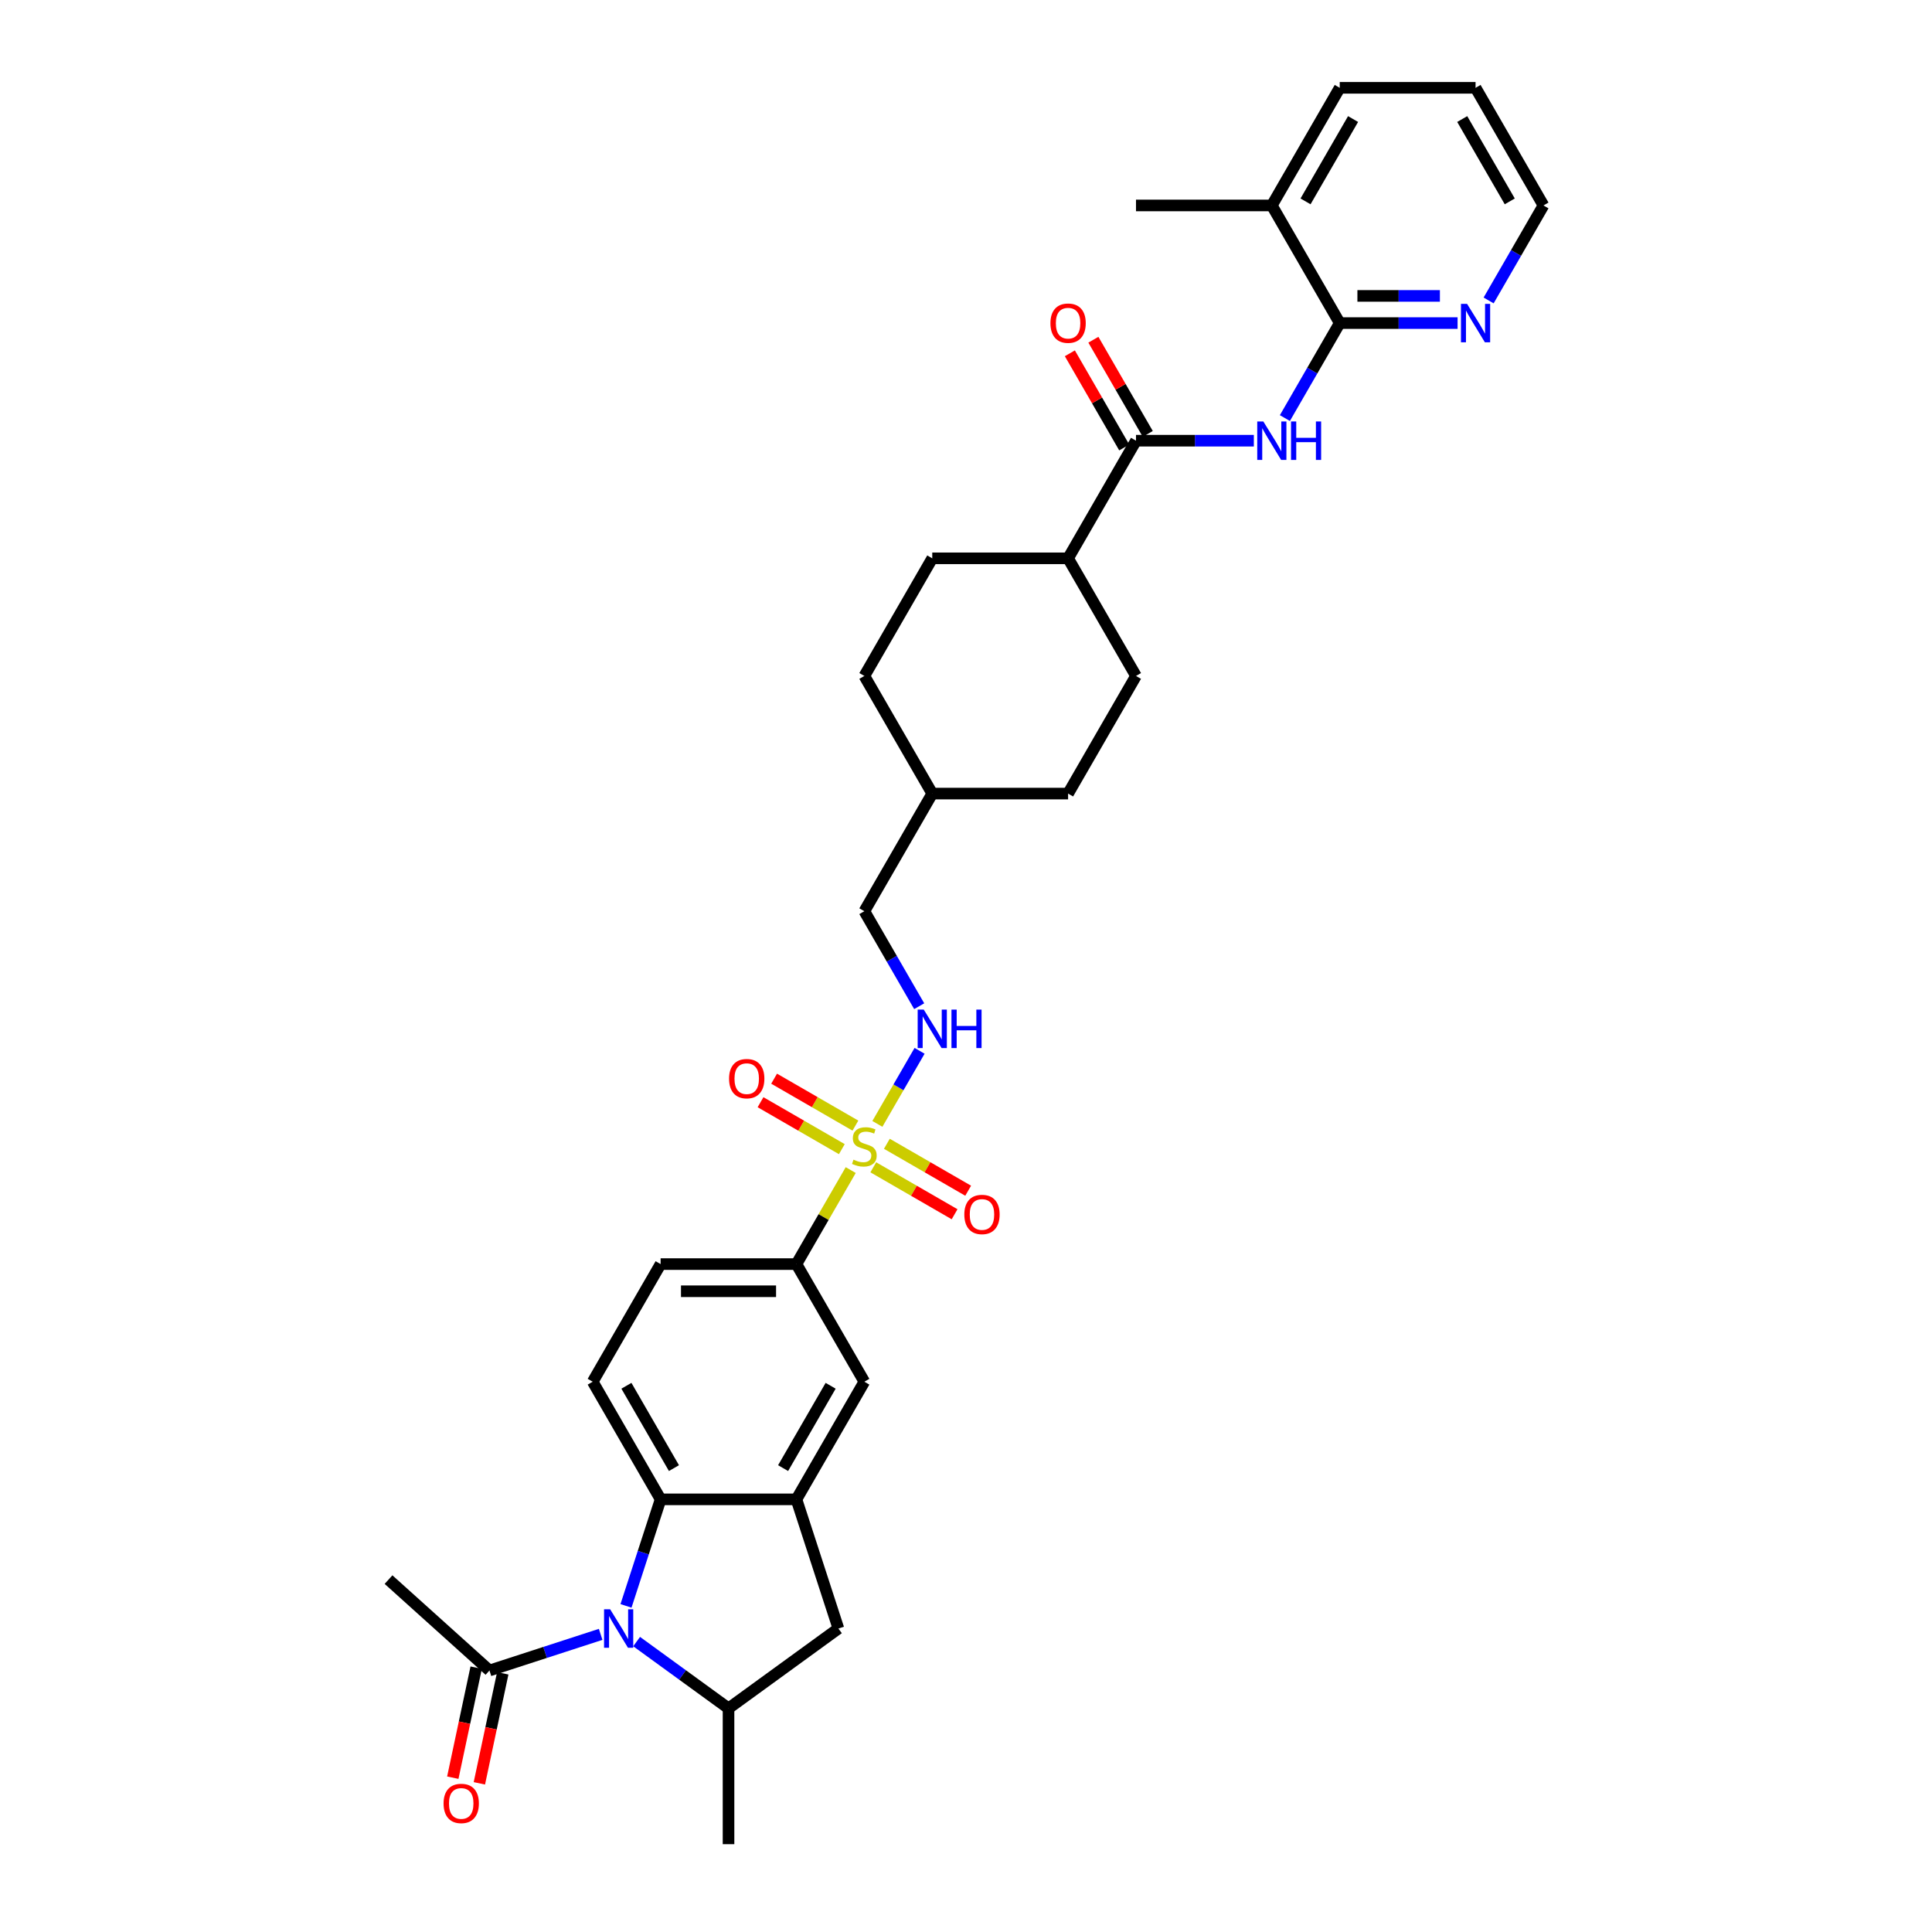 <?xml version='1.0' encoding='iso-8859-1'?>
<svg version='1.1' baseProfile='full'
              xmlns='http://www.w3.org/2000/svg'
                      xmlns:rdkit='http://www.rdkit.org/xml'
                      xmlns:xlink='http://www.w3.org/1999/xlink'
                  xml:space='preserve'
width='1000px' height='1000px' viewBox='0 0 1000 1000'>
<!-- END OF HEADER -->
<rect style='opacity:1.0;fill:#FFFFFF;stroke:none' width='1000' height='1000' x='0' y='0'> </rect>
<path class='bond-7' d='M 440.332,605.626 L 426.284,629.959' style='fill:none;fill-rule:evenodd;stroke:#CCCC00;stroke-width:6px;stroke-linecap:butt;stroke-linejoin:miter;stroke-opacity:1' />
<path class='bond-7' d='M 426.284,629.959 L 412.235,654.291' style='fill:none;fill-rule:evenodd;stroke:#000000;stroke-width:6px;stroke-linecap:butt;stroke-linejoin:miter;stroke-opacity:1' />
<path class='bond-9' d='M 454.132,581.723 L 465.051,562.811' style='fill:none;fill-rule:evenodd;stroke:#CCCC00;stroke-width:6px;stroke-linecap:butt;stroke-linejoin:miter;stroke-opacity:1' />
<path class='bond-9' d='M 465.051,562.811 L 475.97,543.899' style='fill:none;fill-rule:evenodd;stroke:#0000FF;stroke-width:6px;stroke-linecap:butt;stroke-linejoin:miter;stroke-opacity:1' />
<path class='bond-13' d='M 452.012,604.196 L 473.053,616.344' style='fill:none;fill-rule:evenodd;stroke:#CCCC00;stroke-width:6px;stroke-linecap:butt;stroke-linejoin:miter;stroke-opacity:1' />
<path class='bond-13' d='M 473.053,616.344 L 494.093,628.492' style='fill:none;fill-rule:evenodd;stroke:#FF0000;stroke-width:6px;stroke-linecap:butt;stroke-linejoin:miter;stroke-opacity:1' />
<path class='bond-13' d='M 459.042,592.02 L 480.083,604.167' style='fill:none;fill-rule:evenodd;stroke:#CCCC00;stroke-width:6px;stroke-linecap:butt;stroke-linejoin:miter;stroke-opacity:1' />
<path class='bond-13' d='M 480.083,604.167 L 501.123,616.315' style='fill:none;fill-rule:evenodd;stroke:#FF0000;stroke-width:6px;stroke-linecap:butt;stroke-linejoin:miter;stroke-opacity:1' />
<path class='bond-14' d='M 442.76,582.619 L 421.72,570.471' style='fill:none;fill-rule:evenodd;stroke:#CCCC00;stroke-width:6px;stroke-linecap:butt;stroke-linejoin:miter;stroke-opacity:1' />
<path class='bond-14' d='M 421.72,570.471 L 400.68,558.324' style='fill:none;fill-rule:evenodd;stroke:#FF0000;stroke-width:6px;stroke-linecap:butt;stroke-linejoin:miter;stroke-opacity:1' />
<path class='bond-14' d='M 435.73,594.796 L 414.69,582.648' style='fill:none;fill-rule:evenodd;stroke:#CCCC00;stroke-width:6px;stroke-linecap:butt;stroke-linejoin:miter;stroke-opacity:1' />
<path class='bond-14' d='M 414.69,582.648 L 393.649,570.5' style='fill:none;fill-rule:evenodd;stroke:#FF0000;stroke-width:6px;stroke-linecap:butt;stroke-linejoin:miter;stroke-opacity:1' />
<path class='bond-0' d='M 324.014,831.208 L 332.973,803.633' style='fill:none;fill-rule:evenodd;stroke:#0000FF;stroke-width:6px;stroke-linecap:butt;stroke-linejoin:miter;stroke-opacity:1' />
<path class='bond-0' d='M 332.973,803.633 L 341.933,776.059' style='fill:none;fill-rule:evenodd;stroke:#000000;stroke-width:6px;stroke-linecap:butt;stroke-linejoin:miter;stroke-opacity:1' />
<path class='bond-8' d='M 310.9,845.945 L 282.123,855.295' style='fill:none;fill-rule:evenodd;stroke:#0000FF;stroke-width:6px;stroke-linecap:butt;stroke-linejoin:miter;stroke-opacity:1' />
<path class='bond-8' d='M 282.123,855.295 L 253.346,864.645' style='fill:none;fill-rule:evenodd;stroke:#000000;stroke-width:6px;stroke-linecap:butt;stroke-linejoin:miter;stroke-opacity:1' />
<path class='bond-35' d='M 329.516,849.683 L 353.3,866.963' style='fill:none;fill-rule:evenodd;stroke:#0000FF;stroke-width:6px;stroke-linecap:butt;stroke-linejoin:miter;stroke-opacity:1' />
<path class='bond-35' d='M 353.3,866.963 L 377.084,884.243' style='fill:none;fill-rule:evenodd;stroke:#000000;stroke-width:6px;stroke-linecap:butt;stroke-linejoin:miter;stroke-opacity:1' />
<path class='bond-1' d='M 341.933,776.059 L 306.781,715.175' style='fill:none;fill-rule:evenodd;stroke:#000000;stroke-width:6px;stroke-linecap:butt;stroke-linejoin:miter;stroke-opacity:1' />
<path class='bond-1' d='M 348.837,759.896 L 324.231,717.277' style='fill:none;fill-rule:evenodd;stroke:#000000;stroke-width:6px;stroke-linecap:butt;stroke-linejoin:miter;stroke-opacity:1' />
<path class='bond-33' d='M 341.933,776.059 L 412.235,776.059' style='fill:none;fill-rule:evenodd;stroke:#000000;stroke-width:6px;stroke-linecap:butt;stroke-linejoin:miter;stroke-opacity:1' />
<path class='bond-2' d='M 648.986,228.106 L 618.488,228.106' style='fill:none;fill-rule:evenodd;stroke:#0000FF;stroke-width:6px;stroke-linecap:butt;stroke-linejoin:miter;stroke-opacity:1' />
<path class='bond-2' d='M 618.488,228.106 L 587.991,228.106' style='fill:none;fill-rule:evenodd;stroke:#000000;stroke-width:6px;stroke-linecap:butt;stroke-linejoin:miter;stroke-opacity:1' />
<path class='bond-6' d='M 665.056,216.393 L 679.25,191.808' style='fill:none;fill-rule:evenodd;stroke:#0000FF;stroke-width:6px;stroke-linecap:butt;stroke-linejoin:miter;stroke-opacity:1' />
<path class='bond-6' d='M 679.25,191.808 L 693.445,167.222' style='fill:none;fill-rule:evenodd;stroke:#000000;stroke-width:6px;stroke-linecap:butt;stroke-linejoin:miter;stroke-opacity:1' />
<path class='bond-3' d='M 412.235,776.059 L 447.386,715.175' style='fill:none;fill-rule:evenodd;stroke:#000000;stroke-width:6px;stroke-linecap:butt;stroke-linejoin:miter;stroke-opacity:1' />
<path class='bond-3' d='M 405.331,759.896 L 429.937,717.277' style='fill:none;fill-rule:evenodd;stroke:#000000;stroke-width:6px;stroke-linecap:butt;stroke-linejoin:miter;stroke-opacity:1' />
<path class='bond-10' d='M 412.235,776.059 L 433.96,842.92' style='fill:none;fill-rule:evenodd;stroke:#000000;stroke-width:6px;stroke-linecap:butt;stroke-linejoin:miter;stroke-opacity:1' />
<path class='bond-4' d='M 377.084,884.243 L 433.96,842.92' style='fill:none;fill-rule:evenodd;stroke:#000000;stroke-width:6px;stroke-linecap:butt;stroke-linejoin:miter;stroke-opacity:1' />
<path class='bond-27' d='M 377.084,884.243 L 377.084,954.545' style='fill:none;fill-rule:evenodd;stroke:#000000;stroke-width:6px;stroke-linecap:butt;stroke-linejoin:miter;stroke-opacity:1' />
<path class='bond-5' d='M 587.991,228.106 L 552.84,288.989' style='fill:none;fill-rule:evenodd;stroke:#000000;stroke-width:6px;stroke-linecap:butt;stroke-linejoin:miter;stroke-opacity:1' />
<path class='bond-17' d='M 594.08,224.59 L 580.007,200.216' style='fill:none;fill-rule:evenodd;stroke:#000000;stroke-width:6px;stroke-linecap:butt;stroke-linejoin:miter;stroke-opacity:1' />
<path class='bond-17' d='M 580.007,200.216 L 565.934,175.841' style='fill:none;fill-rule:evenodd;stroke:#FF0000;stroke-width:6px;stroke-linecap:butt;stroke-linejoin:miter;stroke-opacity:1' />
<path class='bond-17' d='M 581.903,231.621 L 567.83,207.246' style='fill:none;fill-rule:evenodd;stroke:#000000;stroke-width:6px;stroke-linecap:butt;stroke-linejoin:miter;stroke-opacity:1' />
<path class='bond-17' d='M 567.83,207.246 L 553.757,182.871' style='fill:none;fill-rule:evenodd;stroke:#FF0000;stroke-width:6px;stroke-linecap:butt;stroke-linejoin:miter;stroke-opacity:1' />
<path class='bond-15' d='M 693.445,167.222 L 723.942,167.222' style='fill:none;fill-rule:evenodd;stroke:#000000;stroke-width:6px;stroke-linecap:butt;stroke-linejoin:miter;stroke-opacity:1' />
<path class='bond-15' d='M 723.942,167.222 L 754.439,167.222' style='fill:none;fill-rule:evenodd;stroke:#0000FF;stroke-width:6px;stroke-linecap:butt;stroke-linejoin:miter;stroke-opacity:1' />
<path class='bond-15' d='M 702.594,153.161 L 723.942,153.161' style='fill:none;fill-rule:evenodd;stroke:#000000;stroke-width:6px;stroke-linecap:butt;stroke-linejoin:miter;stroke-opacity:1' />
<path class='bond-15' d='M 723.942,153.161 L 745.29,153.161' style='fill:none;fill-rule:evenodd;stroke:#0000FF;stroke-width:6px;stroke-linecap:butt;stroke-linejoin:miter;stroke-opacity:1' />
<path class='bond-20' d='M 693.445,167.222 L 658.294,106.338' style='fill:none;fill-rule:evenodd;stroke:#000000;stroke-width:6px;stroke-linecap:butt;stroke-linejoin:miter;stroke-opacity:1' />
<path class='bond-11' d='M 412.235,654.291 L 447.386,715.175' style='fill:none;fill-rule:evenodd;stroke:#000000;stroke-width:6px;stroke-linecap:butt;stroke-linejoin:miter;stroke-opacity:1' />
<path class='bond-18' d='M 412.235,654.291 L 341.933,654.291' style='fill:none;fill-rule:evenodd;stroke:#000000;stroke-width:6px;stroke-linecap:butt;stroke-linejoin:miter;stroke-opacity:1' />
<path class='bond-18' d='M 401.69,668.352 L 352.478,668.352' style='fill:none;fill-rule:evenodd;stroke:#000000;stroke-width:6px;stroke-linecap:butt;stroke-linejoin:miter;stroke-opacity:1' />
<path class='bond-19' d='M 246.47,863.183 L 240.418,891.654' style='fill:none;fill-rule:evenodd;stroke:#000000;stroke-width:6px;stroke-linecap:butt;stroke-linejoin:miter;stroke-opacity:1' />
<path class='bond-19' d='M 240.418,891.654 L 234.367,920.125' style='fill:none;fill-rule:evenodd;stroke:#FF0000;stroke-width:6px;stroke-linecap:butt;stroke-linejoin:miter;stroke-opacity:1' />
<path class='bond-19' d='M 260.223,866.107 L 254.171,894.577' style='fill:none;fill-rule:evenodd;stroke:#000000;stroke-width:6px;stroke-linecap:butt;stroke-linejoin:miter;stroke-opacity:1' />
<path class='bond-19' d='M 254.171,894.577 L 248.12,923.048' style='fill:none;fill-rule:evenodd;stroke:#FF0000;stroke-width:6px;stroke-linecap:butt;stroke-linejoin:miter;stroke-opacity:1' />
<path class='bond-28' d='M 253.346,864.645 L 201.102,817.603' style='fill:none;fill-rule:evenodd;stroke:#000000;stroke-width:6px;stroke-linecap:butt;stroke-linejoin:miter;stroke-opacity:1' />
<path class='bond-23' d='M 475.775,520.812 L 461.581,496.226' style='fill:none;fill-rule:evenodd;stroke:#0000FF;stroke-width:6px;stroke-linecap:butt;stroke-linejoin:miter;stroke-opacity:1' />
<path class='bond-23' d='M 461.581,496.226 L 447.386,471.64' style='fill:none;fill-rule:evenodd;stroke:#000000;stroke-width:6px;stroke-linecap:butt;stroke-linejoin:miter;stroke-opacity:1' />
<path class='bond-12' d='M 306.781,715.175 L 341.933,654.291' style='fill:none;fill-rule:evenodd;stroke:#000000;stroke-width:6px;stroke-linecap:butt;stroke-linejoin:miter;stroke-opacity:1' />
<path class='bond-29' d='M 770.509,155.51 L 784.704,130.924' style='fill:none;fill-rule:evenodd;stroke:#0000FF;stroke-width:6px;stroke-linecap:butt;stroke-linejoin:miter;stroke-opacity:1' />
<path class='bond-29' d='M 784.704,130.924 L 798.898,106.338' style='fill:none;fill-rule:evenodd;stroke:#000000;stroke-width:6px;stroke-linecap:butt;stroke-linejoin:miter;stroke-opacity:1' />
<path class='bond-16' d='M 552.84,288.989 L 482.538,288.989' style='fill:none;fill-rule:evenodd;stroke:#000000;stroke-width:6px;stroke-linecap:butt;stroke-linejoin:miter;stroke-opacity:1' />
<path class='bond-34' d='M 552.84,288.989 L 587.991,349.873' style='fill:none;fill-rule:evenodd;stroke:#000000;stroke-width:6px;stroke-linecap:butt;stroke-linejoin:miter;stroke-opacity:1' />
<path class='bond-30' d='M 658.294,106.338 L 587.991,106.338' style='fill:none;fill-rule:evenodd;stroke:#000000;stroke-width:6px;stroke-linecap:butt;stroke-linejoin:miter;stroke-opacity:1' />
<path class='bond-31' d='M 658.294,106.338 L 693.445,45.455' style='fill:none;fill-rule:evenodd;stroke:#000000;stroke-width:6px;stroke-linecap:butt;stroke-linejoin:miter;stroke-opacity:1' />
<path class='bond-31' d='M 675.743,104.236 L 700.349,61.617' style='fill:none;fill-rule:evenodd;stroke:#000000;stroke-width:6px;stroke-linecap:butt;stroke-linejoin:miter;stroke-opacity:1' />
<path class='bond-21' d='M 482.538,288.989 L 447.386,349.873' style='fill:none;fill-rule:evenodd;stroke:#000000;stroke-width:6px;stroke-linecap:butt;stroke-linejoin:miter;stroke-opacity:1' />
<path class='bond-22' d='M 587.991,349.873 L 552.84,410.757' style='fill:none;fill-rule:evenodd;stroke:#000000;stroke-width:6px;stroke-linecap:butt;stroke-linejoin:miter;stroke-opacity:1' />
<path class='bond-26' d='M 447.386,471.64 L 482.538,410.757' style='fill:none;fill-rule:evenodd;stroke:#000000;stroke-width:6px;stroke-linecap:butt;stroke-linejoin:miter;stroke-opacity:1' />
<path class='bond-24' d='M 552.84,410.757 L 482.538,410.757' style='fill:none;fill-rule:evenodd;stroke:#000000;stroke-width:6px;stroke-linecap:butt;stroke-linejoin:miter;stroke-opacity:1' />
<path class='bond-25' d='M 447.386,349.873 L 482.538,410.757' style='fill:none;fill-rule:evenodd;stroke:#000000;stroke-width:6px;stroke-linecap:butt;stroke-linejoin:miter;stroke-opacity:1' />
<path class='bond-36' d='M 798.898,106.338 L 763.747,45.455' style='fill:none;fill-rule:evenodd;stroke:#000000;stroke-width:6px;stroke-linecap:butt;stroke-linejoin:miter;stroke-opacity:1' />
<path class='bond-36' d='M 781.449,104.236 L 756.843,61.617' style='fill:none;fill-rule:evenodd;stroke:#000000;stroke-width:6px;stroke-linecap:butt;stroke-linejoin:miter;stroke-opacity:1' />
<path class='bond-32' d='M 693.445,45.455 L 763.747,45.455' style='fill:none;fill-rule:evenodd;stroke:#000000;stroke-width:6px;stroke-linecap:butt;stroke-linejoin:miter;stroke-opacity:1' />
<path  class='atom-0' d='M 441.762 600.241
Q 441.987 600.325, 442.915 600.719
Q 443.843 601.113, 444.855 601.366
Q 445.896 601.591, 446.908 601.591
Q 448.792 601.591, 449.889 600.691
Q 450.986 599.763, 450.986 598.16
Q 450.986 597.063, 450.423 596.389
Q 449.889 595.714, 449.045 595.348
Q 448.202 594.982, 446.796 594.561
Q 445.024 594.026, 443.956 593.52
Q 442.915 593.014, 442.156 591.945
Q 441.425 590.877, 441.425 589.077
Q 441.425 586.574, 443.112 585.028
Q 444.827 583.481, 448.202 583.481
Q 450.508 583.481, 453.123 584.578
L 452.476 586.743
Q 450.086 585.759, 448.286 585.759
Q 446.346 585.759, 445.277 586.574
Q 444.209 587.362, 444.237 588.74
Q 444.237 589.808, 444.771 590.455
Q 445.333 591.102, 446.121 591.467
Q 446.936 591.833, 448.286 592.255
Q 450.086 592.817, 451.155 593.38
Q 452.223 593.942, 452.982 595.095
Q 453.77 596.22, 453.77 598.16
Q 453.77 600.916, 451.914 602.406
Q 450.086 603.869, 447.021 603.869
Q 445.249 603.869, 443.899 603.475
Q 442.578 603.109, 441.003 602.463
L 441.762 600.241
' fill='#CCCC00'/>
<path  class='atom-1' d='M 315.807 832.965
L 322.331 843.511
Q 322.978 844.551, 324.018 846.435
Q 325.059 848.32, 325.115 848.432
L 325.115 832.965
L 327.759 832.965
L 327.759 852.875
L 325.031 852.875
L 318.029 841.346
Q 317.213 839.996, 316.341 838.449
Q 315.498 836.902, 315.245 836.424
L 315.245 852.875
L 312.658 852.875
L 312.658 832.965
L 315.807 832.965
' fill='#0000FF'/>
<path  class='atom-3' d='M 653.893 218.151
L 660.417 228.696
Q 661.063 229.737, 662.104 231.621
Q 663.144 233.505, 663.201 233.617
L 663.201 218.151
L 665.844 218.151
L 665.844 238.06
L 663.116 238.06
L 656.114 226.531
Q 655.299 225.181, 654.427 223.634
Q 653.583 222.088, 653.33 221.61
L 653.33 238.06
L 650.743 238.06
L 650.743 218.151
L 653.893 218.151
' fill='#0000FF'/>
<path  class='atom-3' d='M 668.234 218.151
L 670.934 218.151
L 670.934 226.615
L 681.114 226.615
L 681.114 218.151
L 683.813 218.151
L 683.813 238.06
L 681.114 238.06
L 681.114 228.865
L 670.934 228.865
L 670.934 238.06
L 668.234 238.06
L 668.234 218.151
' fill='#0000FF'/>
<path  class='atom-10' d='M 478.137 522.569
L 484.661 533.115
Q 485.307 534.155, 486.348 536.039
Q 487.388 537.923, 487.445 538.036
L 487.445 522.569
L 490.088 522.569
L 490.088 542.479
L 487.36 542.479
L 480.358 530.949
Q 479.543 529.599, 478.671 528.053
Q 477.827 526.506, 477.574 526.028
L 477.574 542.479
L 474.987 542.479
L 474.987 522.569
L 478.137 522.569
' fill='#0000FF'/>
<path  class='atom-10' d='M 492.478 522.569
L 495.178 522.569
L 495.178 531.034
L 505.358 531.034
L 505.358 522.569
L 508.057 522.569
L 508.057 542.479
L 505.358 542.479
L 505.358 533.283
L 495.178 533.283
L 495.178 542.479
L 492.478 542.479
L 492.478 522.569
' fill='#0000FF'/>
<path  class='atom-14' d='M 499.131 628.615
Q 499.131 623.835, 501.493 621.163
Q 503.855 618.492, 508.27 618.492
Q 512.685 618.492, 515.047 621.163
Q 517.409 623.835, 517.409 628.615
Q 517.409 633.452, 515.019 636.208
Q 512.629 638.936, 508.27 638.936
Q 503.883 638.936, 501.493 636.208
Q 499.131 633.48, 499.131 628.615
M 508.27 636.686
Q 511.307 636.686, 512.938 634.661
Q 514.597 632.608, 514.597 628.615
Q 514.597 624.706, 512.938 622.738
Q 511.307 620.741, 508.27 620.741
Q 505.233 620.741, 503.574 622.71
Q 501.943 624.678, 501.943 628.615
Q 501.943 632.636, 503.574 634.661
Q 505.233 636.686, 508.27 636.686
' fill='#FF0000'/>
<path  class='atom-15' d='M 377.363 558.313
Q 377.363 553.532, 379.725 550.861
Q 382.088 548.189, 386.503 548.189
Q 390.918 548.189, 393.28 550.861
Q 395.642 553.532, 395.642 558.313
Q 395.642 563.15, 393.252 565.905
Q 390.861 568.633, 386.503 568.633
Q 382.116 568.633, 379.725 565.905
Q 377.363 563.178, 377.363 558.313
M 386.503 566.383
Q 389.54 566.383, 391.171 564.359
Q 392.83 562.306, 392.83 558.313
Q 392.83 554.404, 391.171 552.435
Q 389.54 550.439, 386.503 550.439
Q 383.466 550.439, 381.806 552.407
Q 380.175 554.376, 380.175 558.313
Q 380.175 562.334, 381.806 564.359
Q 383.466 566.383, 386.503 566.383
' fill='#FF0000'/>
<path  class='atom-16' d='M 759.346 157.267
L 765.87 167.812
Q 766.517 168.853, 767.558 170.737
Q 768.598 172.621, 768.654 172.734
L 768.654 157.267
L 771.298 157.267
L 771.298 177.177
L 768.57 177.177
L 761.568 165.647
Q 760.752 164.297, 759.881 162.751
Q 759.037 161.204, 758.784 160.726
L 758.784 177.177
L 756.197 177.177
L 756.197 157.267
L 759.346 157.267
' fill='#0000FF'/>
<path  class='atom-18' d='M 543.701 167.278
Q 543.701 162.498, 546.063 159.826
Q 548.425 157.155, 552.84 157.155
Q 557.255 157.155, 559.617 159.826
Q 561.979 162.498, 561.979 167.278
Q 561.979 172.115, 559.589 174.871
Q 557.199 177.599, 552.84 177.599
Q 548.453 177.599, 546.063 174.871
Q 543.701 172.143, 543.701 167.278
M 552.84 175.349
Q 555.877 175.349, 557.508 173.324
Q 559.167 171.271, 559.167 167.278
Q 559.167 163.369, 557.508 161.401
Q 555.877 159.404, 552.84 159.404
Q 549.803 159.404, 548.144 161.373
Q 546.513 163.341, 546.513 167.278
Q 546.513 171.299, 548.144 173.324
Q 549.803 175.349, 552.84 175.349
' fill='#FF0000'/>
<path  class='atom-20' d='M 229.59 933.467
Q 229.59 928.687, 231.953 926.015
Q 234.315 923.344, 238.73 923.344
Q 243.145 923.344, 245.507 926.015
Q 247.869 928.687, 247.869 933.467
Q 247.869 938.304, 245.479 941.06
Q 243.089 943.788, 238.73 943.788
Q 234.343 943.788, 231.953 941.06
Q 229.59 938.332, 229.59 933.467
M 238.73 941.538
Q 241.767 941.538, 243.398 939.513
Q 245.057 937.461, 245.057 933.467
Q 245.057 929.559, 243.398 927.59
Q 241.767 925.593, 238.73 925.593
Q 235.693 925.593, 234.034 927.562
Q 232.403 929.53, 232.403 933.467
Q 232.403 937.489, 234.034 939.513
Q 235.693 941.538, 238.73 941.538
' fill='#FF0000'/>
</svg>
